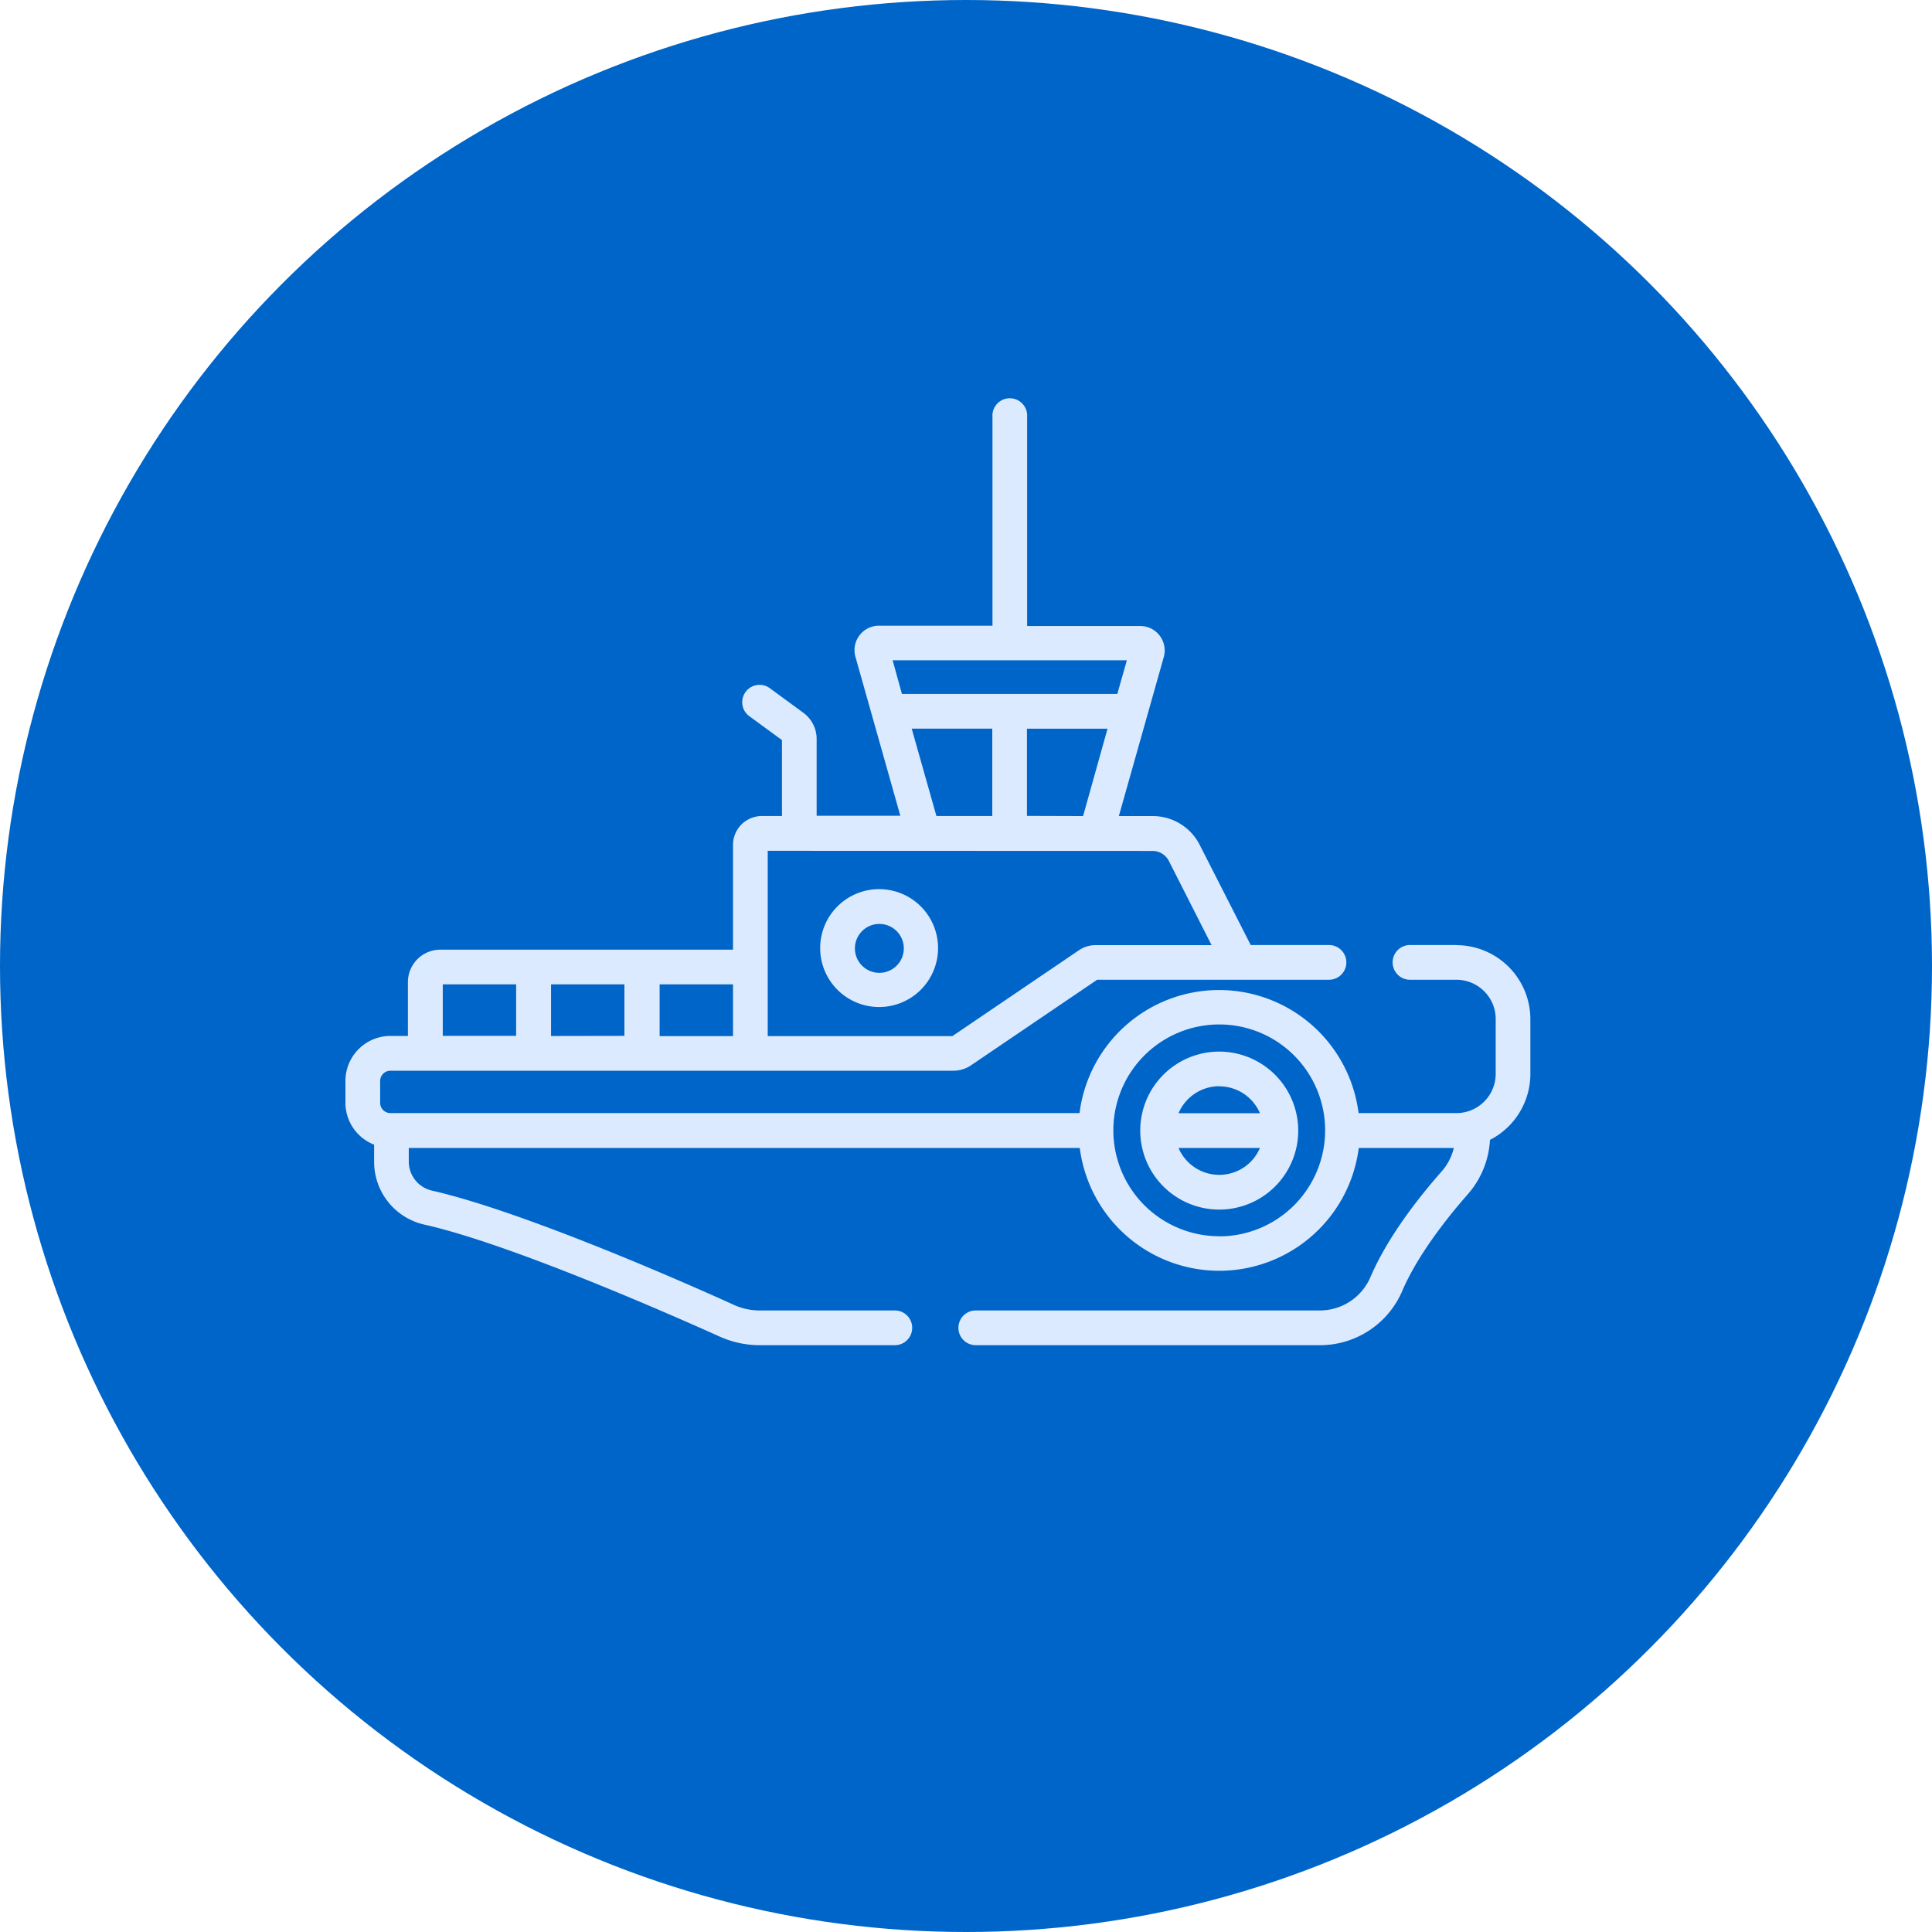 <svg xmlns="http://www.w3.org/2000/svg" viewBox="0 0 316 316"><defs><style>.cls-1{fill:#0065c8;}.cls-2{fill:#dceaff;}</style></defs><g id="Layer_2" data-name="Layer 2"><g id="Layer_1-2" data-name="Layer 1"><circle class="cls-1" cx="158" cy="158" r="158"/><path class="cls-2" d="M238.21,154.57h-7.59a2.84,2.84,0,1,0,0,5.68h7.59a6.43,6.43,0,0,1,6.43,6.43v8.94a6.43,6.43,0,0,1-6.43,6.44h-16a23,23,0,0,0-45.64,0H63.85a1.68,1.68,0,0,1-1.67-1.68v-3.57a1.68,1.68,0,0,1,1.67-1.68h92.09a5.14,5.14,0,0,0,2.87-.88l20.64-14h37.92a2.84,2.84,0,1,0,0-5.68h-12.8l-8.34-16.37a8.6,8.6,0,0,0-7.7-4.72H183l7.37-26.09a4,4,0,0,0-3.82-5H168V68.15a2.84,2.84,0,1,0-5.67,0v34.19H143.71a4,4,0,0,0-3.82,5l7.37,26.09H133.57V120.87a5.32,5.32,0,0,0-2.16-4.28l-5.61-4.11a2.84,2.84,0,0,0-3.36,4.57l5.46,4v12.42h-3.28a4.73,4.73,0,0,0-4.73,4.73v17.13H72a5.3,5.3,0,0,0-5.28,5.29v8.82H63.85a7.36,7.36,0,0,0-7.35,7.36v3.57a7.36,7.36,0,0,0,4.69,6.85V190a10.53,10.53,0,0,0,8.27,10.31c14.1,3.17,40.5,14.81,48.25,18.3a15.93,15.93,0,0,0,6.57,1.41h22.08a2.84,2.84,0,0,0,0-5.68H124.28a10.17,10.17,0,0,1-4.24-.91C110,208.86,84.93,198,70.7,194.75A4.88,4.88,0,0,1,66.86,190v-2.24H176.61a23,23,0,0,0,45.63,0h15.55a9,9,0,0,1-2,3.85c-3.76,4.26-8.83,10.72-11.64,17.28a9,9,0,0,1-8.25,5.45h-56.3a2.84,2.84,0,1,0,0,5.68h56.3a14.63,14.63,0,0,0,13.46-8.89c2.65-6.18,7.84-12.53,10.69-15.77a14.66,14.66,0,0,0,3.65-8.92,12.13,12.13,0,0,0,6.61-10.8v-8.94a12.12,12.12,0,0,0-12.11-12.11ZM90.13,169.45V161h12v8.43Zm77.84-36V119.19h13.18l-4,14.29ZM184.31,108l-1.56,5.5H147.52L146,108Zm-35.19,11.18H162.3v14.29h-9.14Zm39.41,20a3,3,0,0,1,2.64,1.62l7,13.79h-19a4.78,4.78,0,0,0-2.66.81l-20.74,14.07H125.57V139.16Zm-68.64,30.29h-12V161h12ZM72.42,161h12v8.43h-12Zm127,41.2a17.32,17.32,0,1,1,17.32-17.32A17.34,17.34,0,0,1,199.42,202.22Z"/><path class="cls-2" d="M143.78,164.71a9.64,9.64,0,1,0-9.63-9.63,9.64,9.64,0,0,0,9.63,9.63Zm0-13.59a4,4,0,1,1-3.95,4A4,4,0,0,1,143.78,151.12Z"/><path class="cls-2" d="M199.42,172a12.92,12.92,0,1,0,12.92,12.92A12.94,12.94,0,0,0,199.42,172Zm0,5.68a7.25,7.25,0,0,1,6.66,4.4H192.76A7.27,7.27,0,0,1,199.42,177.66Zm0,14.48a7.25,7.25,0,0,1-6.66-4.4h13.32a7.23,7.23,0,0,1-6.66,4.4Z"/></g></g></svg>
